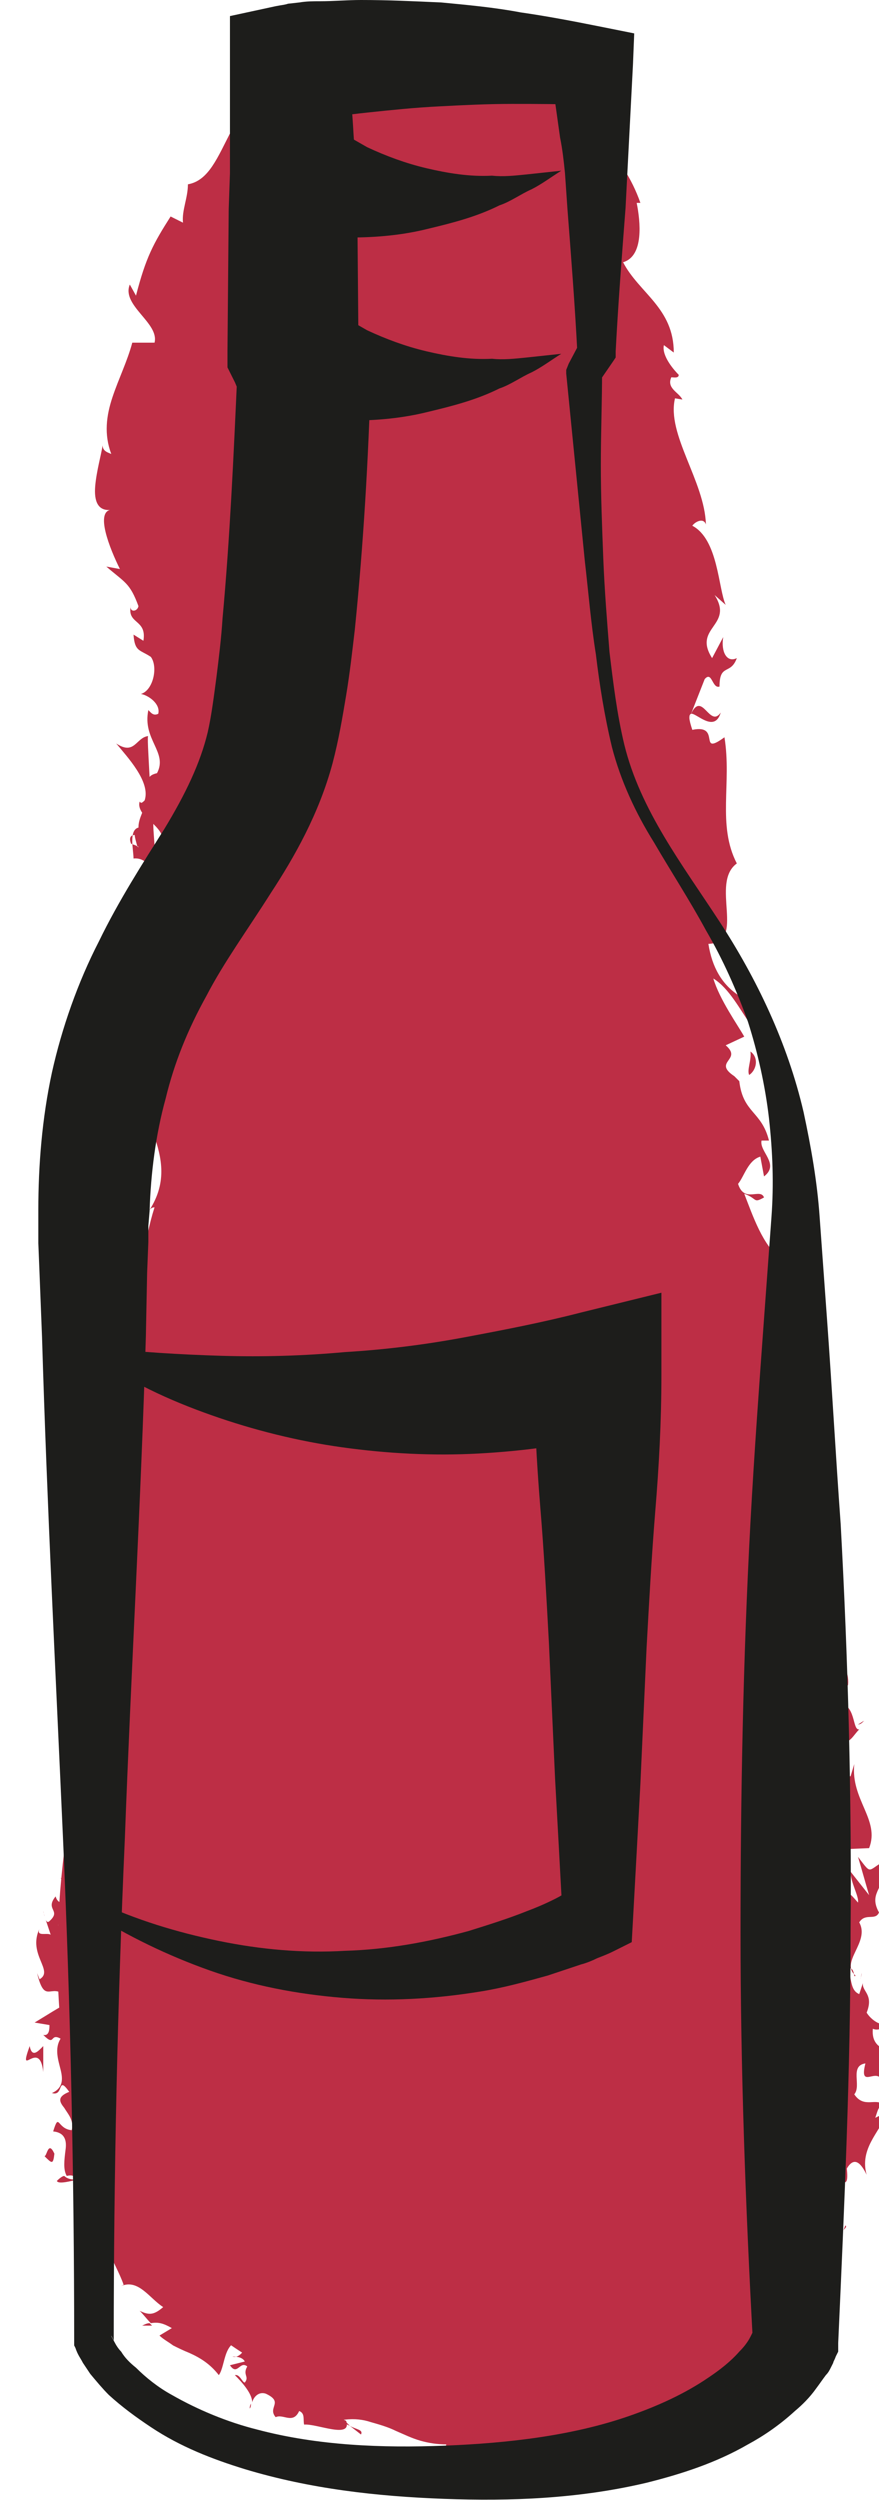 <?xml version="1.0" encoding="utf-8"?>
<!-- Generator: Adobe Illustrator 24.0.3, SVG Export Plug-In . SVG Version: 6.00 Build 0)  -->
<svg version="1.1" id="Capa_1" xmlns="http://www.w3.org/2000/svg" xmlns:xlink="http://www.w3.org/1999/xlink" x="0px" y="0px"
	 viewBox="0 0 71.1 202.1" style="enable-background:new 0 0 71.1 202.1;" xml:space="preserve">
<style type="text/css">
	.st0{fill:#BD2E45;}
	.st1{fill:#1D1D1B;}
</style>
<g>
	<path class="st0" d="M7.2,139.5c0,0,12.9-57.7,6.5-88.9s30.5-81.9,38.8-2.9s33,153.4-14,148.5C-8.6,191.4,7.2,139.5,7.2,139.5z"/>
	<g>
		<path class="st0" d="M9.8,140.3c-0.3-0.3-1.1-0.4-1.1,0.2l1.2,0.8C9.9,140.9,9.8,140.6,9.8,140.3z"/>
		<path class="st0" d="M6.4,143.7c0.5,0.9,1.4,1.9,2.7,1.7c-1.1-0.9-0.6-1-1.9-2.1c0-0.6,0.7-1,1.1-0.8c-0.3-0.3,0.5-0.9-0.2-1.4
			c-1.2,0.5-1.5,1.6-0.9,2.8C7,144.1,6.7,143.8,6.4,143.7z"/>
		<path class="st0" d="M28.3,196.1l-0.3-0.3C28,196,28.1,196,28.3,196.1z"/>
		<path class="st0" d="M64.6,186.1c-0.1,0.3-0.1,0.5,0,0.5C64.7,186.3,64.8,186.1,64.6,186.1z"/>
		<path class="st0" d="M68.4,179.9c-0.1,0.1-0.1,0.3-0.2,0.4C68.4,180.1,68.5,180,68.4,179.9z"/>
		<path class="st0" d="M28.3,196.1l0.9,0.7C29.4,196.4,28.8,196.4,28.3,196.1z"/>
		<path class="st0" d="M8.4,152.4c0-0.2-0.2-0.4-0.3-0.6c0,0.2,0.1,0.3,0.1,0.5C8.2,152.3,8.3,152.4,8.4,152.4z"/>
		<path class="st0" d="M12.3,188l-0.2-0.2c-0.2,0-0.4,0.1-0.6,0.2L12.3,188z"/>
		<path class="st0" d="M4.6,176.3c0.1,0.3,1.2,0,1.6-0.1c-0.5,0-0.8-0.1-1-0.3C5.1,175.9,4.9,176,4.6,176.3z"/>
		<path class="st0" d="M3.6,154.9l-0.1-0.4C3.5,154.6,3.6,154.8,3.6,154.9z"/>
		<path class="st0" d="M20.3,194.3c-0.1,0.2-0.1,0.3-0.1,0.4C20.3,194.6,20.3,194.4,20.3,194.3z"/>
		<path class="st0" d="M15.3,125.7c-0.1,0-0.1,0-0.2,0C15.2,125.8,15.3,125.8,15.3,125.7z"/>
		<path class="st0" d="M7,139.5l0-0.2c-0.2-0.1-0.4-0.1-0.6-0.2L7,139.5z"/>
		<path class="st0" d="M71.7,167.4C71.7,167.4,71.7,167.4,71.7,167.4C71.8,167.8,71.8,167.6,71.7,167.4z"/>
		<path class="st0" d="M58.3,57.6c-0.9,1.3-1.5-1.8-2.4,0.1C56.3,57.6,57.8,59.3,58.3,57.6z"/>
		<path class="st0" d="M8.2,152.7c0,0.2,0,0.3,0,0.5C8.2,153,8.2,152.8,8.2,152.7z"/>
		<path class="st0" d="M55.9,57.8L55.9,57.8L55.8,58C55.8,57.9,55.9,57.9,55.9,57.8z"/>
		<path class="st0" d="M69.9,139.1c-0.2,0.1-0.3,0.2-0.5,0.3C69.6,139.4,69.7,139.3,69.9,139.1z"/>
		<path class="st0" d="M69.6,160l0.1-0.5C69.7,159.7,69.6,159.9,69.6,160z"/>
		<path class="st0" d="M67.1,128.6c0-0.3,0.2-0.4,0-0.8c-0.1,0-0.1,0.1-0.1,0.1C67.1,128.1,67.2,128.2,67.1,128.6z"/>
		<path class="st0" d="M65.5,117.5c-0.1,0.1-0.1,0.2-0.2,0.2c0,0.1,0.1,0.2,0.1,0.3L65.5,117.5z"/>
		<path class="st0" d="M19.3,91.8c-0.3,0.2-0.7,0.3-1,0.4C19.1,92.2,19.2,93.8,19.3,91.8z"/>
		<path class="st0" d="M7.7,152.3c0.3,0.1,0.4,0.2,0.5,0.4c0-0.1,0-0.2,0-0.4C8,152.3,7.8,152.3,7.7,152.3z"/>
		<path class="st0" d="M58.2,129.3l-0.1-1.8C58.1,128,58.1,128.7,58.2,129.3z"/>
		<path class="st0" d="M25.6,16.5l-0.1,0.4C25.6,16.8,25.6,16.6,25.6,16.5z"/>
		<path class="st0" d="M57.3,122.4c0.4-0.4,0.5-0.7,0.6-1.1c-0.1-0.1-0.2-0.1-0.3-0.2L57.3,122.4z"/>
		<path class="st0" d="M18.2,92.3C18.2,92.3,18.3,92.3,18.2,92.3C18.3,92.3,18.2,92.3,18.2,92.3z"/>
		<path class="st0" d="M19.6,104.3c0.2-1.7-1.3-1-2.1-1.4c-0.2-2.1,1.2-0.8,2-1.4c-0.2-1.3-1.5-2.4-1.3-3.4c0.2,0,0.4-0.2,0.6,0
			c-1-1.5,0.4-4-1-5.7c0.1-0.1,0.3-0.2,0.4-0.2c-0.8,0.2-1.5,0.2-2,0.1c0-0.8-0.8-1.5,0.2-1.7c-0.1,0.5,0.3,0.5,0.6,0.8l-0.4-0.8
			C18,90,17,91.7,18,91.8c-0.3-1.6-1.3-3.5-0.9-4.6c1.4-0.2,0.2,2.8,1.6,1.3l-0.7,1.8c2.2-1.2-0.2,1.1,2.1,0
			c0.6-2.4-0.5-2.8,0.1-5.2c-0.7-0.6-1.1,0.1-1.9-0.5c-1.2-3.5,3.5-2.6,1.9-5.2c-0.9-0.7-2.5-1-1.6-2.8l1.5,0.7
			c0.2-2.4-2.2-1.4-1.1-3.9c0.6,0.4,0.5,1.9,0.7,1.5c1.2-1.6-0.9-1.2-0.8-2.4l1.4-0.3c0-0.6-0.1-1.3-0.3-1.9c-0.1-0.7-0.3-1.3-0.5-2
			c-0.3-1.4-0.7-2.8-0.9-4.1c0.4,0.1,0.8,0.6,1.2-0.1c-0.4-1.8-0.6-3.7-0.5-5.6c0.1-2,0.2-3.9,0.3-5.7l-1.4-1.1
			c0-0.3,0.4-0.7,0.7-0.4c0.2-1.5-0.7,0.1-1.3-0.5c-0.2-0.7,0.5-1.2,0.9-0.7c-0.1-0.1-0.2-0.3-0.3-0.4c-0.1-0.1-0.2-0.3-0.3-0.4
			c-0.2-0.3-0.4-0.6-0.5-0.9c-0.3-0.6-0.6-1.3-0.8-2.1c-0.4-1.5-0.4-3,0.2-4.1l0.3,0.4c0.2-0.8-0.3-1.3-0.8-1.8
			c-0.5-0.5-0.9-1-0.3-1.8l0.2,0.3c0.4-1.9,0.5-3.9,0.9-5.7c0.4-1.9,1-3.6,2.3-4.7c-0.7-0.5-0.3-1.4,0.1-2.2
			c0.4-0.8,0.7-1.6-0.3-2.1c1.9-1.6,2-0.9,4-3.2c0.5-0.6-0.8-1.7-0.5-2.7l1.1,0.6c-0.2-0.6-0.3-1.2-0.4-1.8c0.5,0.1,1.1,0.1,1.6,0.2
			l0.2-0.9c-0.3,0.3-0.9,0.3-1.1,0.1c0.2-0.8,0.8-1.3,1.5-1.7c0.7-0.3,1.4-0.4,1.7-0.2c0.4-1,0.8-2,1.4-2.9c0.3,0.4,0,0.9,0,1.4
			c0.3-2,1.1,0.8,1.3-1c-0.3-0.1-0.4-0.6-0.5-0.9c1,0.1,2.1-0.5,2.8-1.1c0,0.3,0.1,0.6,0.1,0.9c0.7-0.1,1.1-0.3,1.6-0.3
			c0.5,0,1.1,0,1.8,0.6c-0.2-0.7,0.6-1.9,1.2-1.6c-0.2,0.4-0.4,0.8-0.6,1.2c0.8-0.4-0.2-0.8,1.1-1c0.6,0.7-0.6,1.4-1.2,1.5L37,12
			l0.5,0.2c-0.2,0.3-0.5,0.3-0.9,0.6c0.4-0.1,0.5,0.4,0.6,0.9c0.1,0.5,0.2,1,1,0.8l-0.3,0.3c0.7,1,1.2,1.7,1.7,2.5
			c0.3,0.4,0.5,0.7,0.7,1.1c0.2,0.4,0.5,0.9,0.7,1.4c1.1-0.4,1.2,0.5,2.3,0.9c0.3,1.8,0,3.9,0.7,5.9c0.9,1.3,1,0.2,1.9,0.7
			c-1,0.4-0.4,2.4-1.3,1.5c0.8,2.5,0.9,3.1,2.4,6.2c0.3-0.4,0.4-0.9,0.8-0.7c0.3,0.6-0.2,1.4-0.7,1.4l-0.1-0.1
			c1.1,1.7,0.7,4,0.3,6.1c-0.4,2.1-0.7,4.1,0.5,5.5L47.5,47c0.5,1,1,2,1.5,3c0,1.5-0.9-0.8-1.4,0.4c2.1,3.2,0.4,5.4,1.8,8.1
			c-2.7,2.6,1.2,7.7-0.3,10.9l0.7-0.3c0.8,0.7-0.3,1-0.4,1.6c0.5-0.2,0.5-0.9,1-0.5c1.7,6.3,0.8,13.4,1.2,20
			c0.2,2.4,3.8,0.8,2.6,4.1l-1.4-0.7c2.3,4.6,1.5,9.9,3.5,14.4c-0.3-0.2-0.7-0.2-0.8-0.6c-0.8,1.1,0.5,3.7,1.3,3.6
			c0,0.7-0.7,0.3-1,0.8c-0.4,1.1,1.6,2.3,0.7,3c-0.1,0.1-0.3-0.2-0.5-0.4c0.6,0.6,0.3,3,1.3,2.3c-0.3,1.8,1,3.3,0.5,4.8
			c1.4,0.7-0.2,3.1,1.6,3.2c-1.8,0.1-1,3.3,0,4.3c-0.6-0.3-0.4,1-1.2,0.7c0.2,1.3,0.7,2.4,1.6,2c-1.9,2.6,2.3,4.5-0.3,6.1
			c1.4,3.7,2.4,7.1,3.1,10.4c-1.8,0-0.5-3.7-2.4-3.4c1,3.1,2.7,4.9,2.4,8.1c-0.2,0.8-0.8-0.4-1.1-0.7c0.9,3.2,0.1,6.2,1.1,9
			c-0.2,0-0.4-0.3-0.5-0.6c0.1,0.6-0.3,1.3,0.6,1.2l-0.2-0.5c1.2-0.9,2.5,2.2,3.1,2.4c-2.3-1-0.7,2.8-3.6,1.2
			c0.1,0.4,0.5,0.8,1.1,0.8c-0.2,0.5-0.5,0.7-1.1,0.1c0.3,2,1.3,1.3,1.1,3.1c-0.4,0-0.5-0.4-1-0.6c0.7,0.9,1.4,1.9,0.9,3.4
			c-0.2-0.1-0.6,0-0.5-0.4c-0.1,1.3,0.3,2.4,0.5,3.6c0.2,1.2,0.3,2.4-0.5,3.7c-1.5-1.2-0.8,0.8-2.3,0.5l0,1.5L61,180
			c-0.4,1.2,0.2,2.7-0.7,3.5l-0.2-1.1l-0.3,1.1l-0.4,1.1c0.4-0.3,0.7-0.6,1.1-0.9c0.1,1.5,1.8,0.7,0.6,2.1c0.1-0.4-0.7,1.2-1.8,1.2
			l0,0c0,0.4,0,0.8-0.1,1.2c-0.1,0.4-0.4,0.7-0.8,1c-0.5-0.1-1.1-1.2-1.5-1.3c0.3,0.6-0.1,1.2-0.6,1.8c-0.2,0.3-0.5,0.6-0.7,0.9
			c-0.2,0.3-0.3,0.6-0.3,1c0-0.4-0.4-1-0.6-1.1c0.1,0.4,0.1,0.7,0.2,1.1c-0.7,0.1-0.8,0-1.1-0.6c-0.7,0.3-0.4,0.7-0.1,1
			c0.3,0.3,0.5,0.6-0.6,0.7c0.1-0.1,0-0.2,0.2-0.5c-0.5,0.1-1,0.4-1.4,0.6c-0.5,0.2-0.9,0.5-1.3,0.7c-0.9,0.5-1.8,0.8-2.8,0.8
			c-0.8-1.4,1.6-0.7,0.6-1.8c-1.2,0.5-2.6,1-4,1.5c-1.4,0.4-2.9,0.7-4.3,0.4l0.5,0.2c-0.3,1-0.8,0.7-1.4,0.3
			c-0.6-0.4-1.3-1.1-2.1-0.7c0.4-0.1,0.6-1.1,0.5-0.9c-0.9-0.3-1.9-0.3-3.1-0.2c-1.1,0-2.4,0.2-4,0.1l0.5-0.4
			c-0.5-0.4-1.2-0.7-1.9-0.9c-0.7-0.3-1.4-0.5-1.9-0.8c-0.5,0.4-1.1,0-1,0.9c-1.2-2.1-2.8-2.5-4.6-3c-0.8-0.3-1.7-0.5-2.4-1
			c-0.7-0.5-1.2-1.2-1.4-2.2c0.3,0.2,1,0.2,0.8,0c-0.8-0.4-1.6-1-2.4-1.5c-0.5,0.8-0.1,0.6-0.2,1.6c-0.6,0.1-1.6-0.1-2.1-0.7
			c1.4,0.6,1-1,1.1-1.8c-0.2,0.3-0.5,0.3-0.7,0.5c0.3-2.2-1.6,1-2.1-1.4l0.5-0.2c-0.6-0.5-1.6-0.7-2-1.5c0.7-0.9,0.9,0.4,1.7,0
			c-0.2-0.2-0.5-0.4-0.8-0.5c-0.3-0.2-0.6-0.3-0.9-0.5c-0.6-0.3-1.1-0.7-0.9-1.4c0.5,0.3,0.9,0.9,1.4,1.2c0.5-1.6,0.2-1.5,0-2.4
			l0,0.1l-0.3-2l-0.1,0.6c-1.6-0.1-2-0.8-2.3-1.5c-0.3-0.8-0.5-1.6-1.6-2.3c2.2,1.4,1,0,2.3-0.2c0.2-0.6,0.3-1.4,0.7-1.3
			c-1.2-0.6,0.4-1.6-1.3-2.5c0.4-0.1-0.1-1,0.9-0.9c-0.5-1.1-0.6,0.4-1.1,0.4c-0.8-0.8-0.6-1.9-0.4-3.2c0.2-1.2,0.4-2.5-0.6-3.8
			c-0.8-2.3-2.1-2.7-2.7-5c0.7-0.7,1.4,0.7,1.4,0.7c0.6-1.2,0.6-2.1,0.2-3.2c0.3,0.3,0.6,0,1.1-0.3c0-0.9-1.4-0.7-0.7-1.9
			c0.4,0.3,1.1,0.6,1.5,1.1c-0.2-1.1-0.9-2.2-1-3.3c0.7-0.2,0.9,0.8,1.3,1.2c-0.2-1.2-0.1-3.2-1.1-3.8l-0.5,0.7
			c0-0.5,0.9-0.1,1.1,0.3c0.7,1.2-0.6,1.4-1,1.5l-0.1-0.8c-1.2,0.2-1.2,1-1,2c0.3,0.9,0.8,2,0.6,2.8l-1.6-0.8
			c0.4,0.6,0.8,1.2,1.2,1.8c-0.5,0.3-1.4,0.5-1.6-0.3c-0.9,1.1,0.5,1.1-0.5,2c-0.1,0.1-0.2,0.1-0.3-0.1l0.4,1.2
			c-0.3-0.2-1.2,0.2-0.9-0.5c-1,2.1,1.2,3.4,0,4.1L3,159.5c0.7,2.9,1.2,0.3,2.7,2.3c-1,0.5-1.9,1.1-2.9,1.7l1.2,0.2
			c0,0.3,0,0.9-0.5,0.8c1,1,0.5-0.2,1.4,0.3c-0.5,0.8-0.2,1.7,0,2.5c0.2,0.8,0.2,1.5-0.7,1.9c1,0.3,0.4-1.5,1.4-0.1
			c-1,0.4-0.8,0.8-0.4,1.3c0.3,0.5,0.8,1,0.6,1.8c-1.2-0.1-1-1.5-1.5,0.1c1,0.1,1.1,0.8,1,1.5c-0.1,0.8-0.2,1.6,0.1,2.1
			c0.7-0.2,1,0.3,1.4,1.1c0.4,0.7,0.7,1.8,1.4,2.5c-0.2,0.1,0,0.9,0.4,2c0.4,1.1,1.1,2.3,1.4,3.2l-0.2,0.1c1.4-0.6,2.3,1,3.4,1.7
			c-0.7,0.6-1.1,0.7-1.9,0.3c0.3,0.3,0.6,0.7,0.9,1c0.6-0.1,1,0,1.7,0.4l-1,0.6c0.3,0.3,0.7,0.5,1.1,0.8c0.4,0.2,0.8,0.4,1.3,0.6
			c0.9,0.4,1.7,0.9,2.4,1.8c0.6-0.8,0.3-3.2,2.4-2.7c-0.2,0.5-0.7,1.4-1.3,1.2c0.2,0,0.8,0,1,0.4l-1.2,0.3c0.6,0.9,0.8-0.4,1.4,0.1
			c-0.4,0.7,0.2,0.8-0.2,1.3c-0.2,0-0.4-0.7-0.8-0.6c0.6,0.6,1.4,1.5,1.4,2.2c0.1-0.4,0.5-0.9,1.1-0.7c1.5,0.7,0.1,1.1,0.8,1.9
			c0.6-0.3,1.4,0.6,1.9-0.5c0.5,0.2,0.3,0.7,0.4,1.1c1-0.1,3.9,1.2,3.4-0.3l-0.2-0.1c0,0,0.1,0,0.1,0c0,0,0,0,0,0l0,0
			c0.8-0.1,1.5,0,2.1,0.2c0.7,0.2,1.4,0.4,2,0.7c0.7,0.3,1.3,0.6,2,0.8c0.7,0.2,1.4,0.3,2.1,0.3L36,198c0.8-0.1,1.8,0,2.6-0.1
			c0.9-0.1,1.7-0.1,2.3-0.5c0.5,0,1.1,0.8,0.9,1.2c0.6-0.1,1-0.3,1.4-0.4c0.4-0.1,0.9,0,1.9,0.2c-1.3,0.8,0.5,0.6-1.3,0.6
			c0.9,0.2,1.4,0.4,2,0.4c0.6,0,1.1-0.1,2-0.8c-0.5,1.1,1.5,1.1,2.3,0.5c-0.5-0.1-0.9-0.3-1.4-0.4c0.9-0.4,1.7-0.4,2.5-0.6
			c0,0.5,0,0.9-0.1,1.4c2.1,0.2,3.6-1.1,4.8-2.4c1.2-1.3,2.1-2.4,4.1-2.4c0.1-0.7-0.4-0.5-0.9-0.3c-0.5,0.2-1.1,0.3-1.1-0.3
			c0.7-0.4,1.7-0.6,2.6-0.8c0.9-0.2,1.7-0.3,1.8-0.5c1.1-0.7,1.1-1.5,1-2.3c-0.1-0.8-0.2-1.5,0.6-2.4c-0.6,0-1.7-0.4-1.4-2.1
			c0.9-1.3,2.6-0.9,2.6,0.2c-0.1,0.4-0.4,0.5-0.5,0.4c-0.1,0.6-0.2,1.3,0.5,0.9l-0.3-0.4c0.9-0.5,1.7-2.7,2.2-1.9
			c0.1-1.4-0.5-0.8-1.1,0c1.5-1.7,1.2-3.1,2.2-5c-0.3,0.3-1,0.4-0.9,0.1c0.7-1.4,0.5-1.8,0.3-2.1c-0.3-0.3-0.7-0.5-0.5-1.5
			c0.9-1,1.6,0.7,1.4-1.4c0.7-1.2,1.3-0.1,1.6,0.5c-0.6-2.1,1.1-3.5,1.4-4.6l0.3,1.1c-0.2-0.6-0.1-1.1,0-1.6l-1,0.5
			c0.2-0.6,0.3-1.1,0.7-1c-0.6-0.7-1.6,0.3-2.4-0.9c0.6-0.7-0.4-2.3,0.9-2.5c-0.6,2.4,1.3-0.2,1.4,1.9c-0.1-0.4-0.1-0.9,0.1-1.5
			c0.1-0.1,0.3,0.1,0.3,0.3c1.3-2.3-1.4-1.2-1.2-3.5c0.7,0.3,1.4-0.5,1.2-0.9c0,1-1.2,0.4-1.7-0.4c0.6-1.5-0.4-1.7-0.3-2.4l-0.3,0.9
			c-0.7-0.3-0.6-1.1-0.9-2.1c0.6-0.1,0.4,0.9,0.6,0.6c-1.3-1.1,1.2-2.7,0.3-4.3c0.5-0.8,1.3-0.1,1.6-0.8c-1-1.8,0.9-2,0-3.9
			c-0.9,0.6-0.7,0.7-1.7-0.6c0.3,1,0.6,2.1,0.9,3.1l-1.5-1.9c0,0.9,0.7,2,0.6,2.5c-0.8-0.9-0.6-0.8-1.4-0.3c1.4-1.4-1-2.5-0.1-4
			l2.4-0.1c0.9-2.3-1.5-3.9-1.2-6.8l-0.3,1c-1-0.3-0.3-1.8-0.8-2.7c0.8,0,1-0.6,1.5-1.1c-0.6,0.1-0.2-2.1-1.8-2.2l0.9-1.4
			c0.2-2.4-2.5-2.4-2.6-4.6c0.9,0.6,1.4-0.5,2.2,0.9c-0.1-0.7,0-1.4-0.6-1.4c0.4-0.5-1.3-1.9-0.7-2.7c-0.4-0.3-1.2-0.3-1.3-1.1
			c0.1-0.1,0.4,0,0.4,0c-0.4,0-0.7-1.2-1.5-0.4c2.1-2.6-1.1-6.3,0.8-8.6c-0.5-1.6-1-3.5-1.3-4.9c0.2,0.1,0.4-0.1,0.4,0.2
			c0.4-2.1-2.4-0.9-2-3.3c1.1-1.4,0.9,1.1,1.2,0.3c2.5-0.7-0.8-2.7,0.5-4.5l0.2,0.4c0.7-1.3-1.4-2.7-1.5-4.7c0,0,0.2,0.1,0.4,0
			c-1.5-1.1-2.3-3.5-3-5.3c1.1,0.4,0.7,0.8,1.6,0.3c-0.3-0.8-1.6,0.5-2.1-1.1c0.5-0.6,0.8-1.9,1.8-2.2l0.3,1.6c1.3-1-0.4-2-0.2-2.9
			l0.6,0c-0.6-2.4-2.1-2.2-2.4-4.8L59.4,87c-1.8-1.2,0.7-1.3-0.7-2.5l1.5-0.7c-0.5-0.9-2-3-2.5-4.7c1.3,0.8,2.2,2.6,3,3.7
			c-0.1-0.9-0.6-3.1-1.4-3.5c0.2,0.3,0.7,0.8,0.5,1.2c-1.4-0.9-2.2-2.3-2.5-4.2c3.1-0.1,0.1-4.9,2.3-6.5c-1.6-3.1-0.4-6.5-1-10.2
			c-2.2,1.6-0.2-1.1-2.6-0.6c-0.3-0.9-0.3-1.2-0.1-1.3l1.1-2.8c0.6-0.7,0.6,0.8,1.2,0.6c0-1.9,0.9-0.9,1.4-2.3
			c-0.8,0.4-1.3-0.5-1.1-1.7l-0.9,1.7c-1.6-2.5,1.8-2.6,0.2-5.1l0.9,0.8c-0.6-1.3-0.6-5.3-2.7-6.4c0.2-0.3,0.9-0.7,1.1-0.1
			c-0.1-3.5-3.2-7.3-2.5-10.2l0.6,0.1c-0.3-0.6-1.3-0.9-0.9-1.8c0.2,0,0.6,0.1,0.6-0.2c-0.3-0.3-1.4-1.5-1.2-2.4l0.8,0.6
			c0-3.6-2.8-4.8-4.1-7.3c1.7-0.5,1.4-3.3,1.1-4.8l0.3,0c-0.7-2-1.8-3.6-3.1-5c-1.3-1.4-2.8-2.6-4.4-4c-0.1-1.6-1.6-3.6-4.3-5.2
			c-1.3-0.8-2.9-1.3-4.6-1.6c-1.6-0.3-3.3-0.3-4.7-0.3c0.9,0.1,0.1,1.4-0.7,1.8c-0.6,0-1.3,0.5-1.7,0.9c-0.5,0.4-0.9,0.6-1.2-0.2
			c0.1-0.1,0.2-0.1,0.4-0.2c-0.7-0.5-1.6-0.4-2.4,0c-0.8,0.4-1.6,1.1-2.2,1.6l1.2,1.8c-1.3,0.1-2.4,0.7-3.3,1.6
			c-0.9,0.9-1.6,1.9-2.1,3c-1.1,2.1-1.8,4-3.5,4.3c0,1.1-0.5,2.1-0.4,3.1l-1-0.5c-1.4,2.2-2,3.3-2.8,6.4l-0.5-0.9
			c-0.7,1.7,2.4,3.1,2,4.7l-1.8,0c-0.4,1.5-1.1,2.9-1.6,4.4c-0.5,1.5-0.7,3-0.1,4.6c-0.2-0.1-0.7-0.2-0.7-0.7
			c-0.1,0.7-0.5,2.1-0.6,3.3c-0.1,1.2,0.2,2.1,1.4,1.9c-1.5,0-0.2,3.2,0.6,4.8l-1.1-0.2c1.5,1.3,1.9,1.3,2.6,3.2
			c-0.1,0.5-0.8,0.5-0.6-0.1c-0.4,1.6,1.3,1.1,1,2.9l-0.8-0.5c0.1,1.4,0.5,1.2,1.4,1.8c0.6,0.8,0.2,2.7-0.8,3
			c0.6,0.1,1.6,0.8,1.4,1.6c-0.4,0.2-0.6-0.1-0.8-0.3c-0.5,2.4,1.6,3.4,0.7,5.1c-0.4,0.1-0.5,0.2-0.6,0.3c-0.1-1.9-0.2-3.4-0.1-3.3
			c-1,0.1-1.1,1.6-2.6,0.6c0.9,1.1,2.8,3.1,2.3,4.6c-0.1,0.1-0.2,0.2-0.3,0.2l-0.1-0.1c-0.1,0.3,0,0.6,0.2,0.9
			c-0.2,0.5-0.3,0.8-0.3,1.2c-0.8,0.2-0.4,1.8-0.4,2.5c1.1-0.1,1,0.9,1.9,0c-0.1,0.1-0.1-0.1-0.2-0.7c0-0.1-0.1-0.2-0.1-0.3
			c0,0,0.1,0,0.1,0.1c0-0.5-0.1-1.2-0.1-1.9c0.6,0.6,1.1,1.2,0.5,2.1c0.7,0.4,1.5,0.8,1.8,1c-1.5,1.1-2.4,3.1-3.4,3.4
			c0.3,1.2,0.4,2.5,0.7,3.8c0.3,1.3,0.7,2.5,1.7,3.3c0.2,0.7-0.6,0.7-1,1c-0.2-0.4-0.1-0.9-0.4-1.1c0.5,1.4,0,4,1.5,4.4
			c-0.8,1.7-1.3-1-1.2,1.3l-0.4-0.3c-1.4,2.2-0.6,4.1,0.2,6.1c0.7,2,1.2,4.1-0.5,6.5c0.2-0.3,0.3-0.5,0.6-0.5
			c-0.9,2.8-1.1,5.8-1.2,8.8c-0.2,3-0.5,6-2,8.6c-0.7,1.5,0.2,1.9,0.8,3l-1.2,0.2l1.1,1.9c0.6,2.6-3.6,3.6-2.3,7l0.9-0.2
			c-0.3,1.1-0.2,3.5-1,3.2c0.1,0.1,0.8,0.5,0.3,0.9l-0.6-0.1l0.5,2.9c-0.9,2-2.4-0.8-3.1,2.1c0,1.2,1.1,3.5,1.6,3.2
			c0.1-0.4,0.6-1.1,1.3-1l0.1,1.1c1.8,0.6,3.5,1.8,5.3-0.5l-0.7-2l1-0.4l-0.2,1.5c1-0.7,0.4-1.4,0-2.1c0.5,0,0.9-0.2,1.1-0.5
			l-1.4-2.1c0.8-0.1,1.3,1.1,1.9,0c-0.7-1-1.8,0.5-2-1c1-0.7,1.6-0.3,1.1-1.4c0.5-0.1,0.8,0.2,0.9,0.7c-0.4-1,0.2-2.4-0.7-3
			c1.2-0.7,0.3-3,2-2.6c-0.4-0.4-1.1-1.8-1-2.6c1.8,1.8,0.6-3,2.8-2.3c-1.7-1.4-0.2-4.1-0.9-6.3c0.1,0.1,0.4,0.4,0.3,0.6
			c0.3-1.1,0.9-1.3,1.4-2c-1.5-0.4-1.6-2.1-2.5-3.2c1.7-1.1,1.7,1.1,3.2,0.9c-1.3-0.1-0.9-2.5-2-2.2c1.1-0.9,0.6-0.8,1.9-1.2
			c-1.9-0.4-0.2-1-1.3-2c1.1-1.4,1.9-0.2,1.5-1.9C19.1,102.7,19.6,104.3,19.6,104.3z M18.3,64.2C18.3,64.2,18.3,64.2,18.3,64.2
			c0.1,0.3,0.1,0.6,0.1,0.8C18.4,64.9,18.4,64.7,18.3,64.2z M18,60.9c0,0.4,0,0.9,0.1,1.5c-0.4,0.1-0.8,0-0.8-0.3
			C17.6,62.2,17.8,61.4,18,60.9z M10.6,68.2c-0.2-0.5,0-0.7,0.3-0.7c0,0.2,0.1,0.5,0.2,0.9c0,0,0.1,0,0.1,0.1
			C11,68.3,10.8,68.3,10.6,68.2z"/>
		<path class="st0" d="M12.1,69.1c0,0.1,0.1,0.1,0.1,0.2c0.1-0.1,0.2-0.2,0.2-0.3c-0.1-0.1-0.2-0.1-0.4-0.2
			C12.1,68.9,12.1,69,12.1,69.1z"/>
		<path class="st0" d="M27.9,195.8L27.9,195.8c0,0,0-0.1,0-0.2C27.9,195.7,27.9,195.7,27.9,195.8z"/>
		<polygon class="st0" points="24.3,19.5 24.1,19.4 24.2,19.7 		"/>
		<path class="st0" d="M14.9,183.3c0.1-0.1,0.1-0.2,0.1-0.4C14.9,183,14.9,183.1,14.9,183.3z"/>
		<path class="st0" d="M11.1,177.1L11,176C11,176.5,11,176.9,11.1,177.1z"/>
		<path class="st0" d="M9.5,171.7c-0.2,0-0.4,0-0.5,0c0,0,0,0,0,0L9.5,171.7z"/>
		<path class="st0" d="M62.1,160.4c0-0.1,0-0.2-0.1-0.2C61.8,159.7,61.9,160.1,62.1,160.4z"/>
		<path class="st0" d="M59.2,187c0-0.3,0-0.7,0-1C58.9,186.4,58.7,186.6,59.2,187z"/>
		<path class="st0" d="M58.2,129.5C58.2,129.5,58.2,129.5,58.2,129.5c0-0.1,0-0.1,0-0.2L58.2,129.5z"/>
		<path class="st0" d="M59.8,185c-0.4,0.3-0.6,0.6-0.6,1C59.5,185.7,59.8,185.4,59.8,185z"/>
		<path class="st0" d="M9.1,147.3l0.1-0.3c-0.1,0-0.1,0-0.2-0.1L9.1,147.3z"/>
		<path class="st0" d="M9,147L9,146.7C8.9,146.8,8.9,146.9,9,147z"/>
		<path class="st0" d="M8.8,146l0.2,0.7C9,146.4,9.1,146.2,8.8,146z"/>
		<path class="st0" d="M7.8,154.8l0.4,0.1C8.1,154.9,8,154.8,7.8,154.8z"/>
		<path class="st0" d="M7.8,157.1c0.1-0.6,0.9-1.3,0.7-2.1l-0.3-0.1C8.8,155.3,7.1,156.6,7.8,157.1z"/>
		<path class="st0" d="M3.5,167.5c0-0.7,0-1.4,0-2.1c-0.4,0.4-0.9,1-1.1,0C1.4,168.2,3.2,164.7,3.5,167.5z"/>
		<path class="st0" d="M4.4,174.1c-0.5-1.1-0.6,0.2-0.8,0.2C4.2,174.9,4.3,175,4.4,174.1z"/>
		<path class="st0" d="M42.3,199l-0.1,1C43.1,199.9,42.2,199.7,42.3,199z"/>
		<path class="st0" d="M50.1,192.7l-0.9-0.4c0,0.3,0,0.7-0.1,1C49.5,193.1,49.8,192.9,50.1,192.7z"/>
		<path class="st0" d="M58.1,196.9l-0.3,0.4c0.4-0.4,0.8-0.9,1.2-1.3C58.7,196.2,58.4,196.5,58.1,196.9z"/>
		<path class="st0" d="M66.8,119.4l-1.2,0.4C65.9,120.3,67.3,120.2,66.8,119.4z"/>
		<path class="st0" d="M60.6,86.9c0.6-0.4,0.8-1.4,0.1-1.9C60.8,85.7,60.4,86.5,60.6,86.9z"/>
		<path class="st0" d="M21.6,6.4l0.3-0.9C21.6,6,21.3,6.4,21,6.9C21.2,6.7,21.4,6.6,21.6,6.4z"/>
	</g>
</g>
<g>
	<g>
		<path class="st1" d="M49.5,60.4c-0.6-2.5-1-5-1.3-7.5c-0.4-2.5-0.6-5-0.9-7.6l-1.5-15.1v-0.3l0.2-0.5l0.9-1.7l-0.2,0.8
			c-0.2-3.9-0.5-7.7-0.8-11.6L45.7,14c-0.1-1-0.2-1.9-0.4-2.9l-0.8-5.7l2.9,3.1c-2-0.1-4-0.1-6-0.1s-4,0.1-5.9,0.2
			c-2,0.1-3.9,0.3-5.8,0.5c-0.9,0.1-1.9,0.2-2.8,0.4c-0.5,0.1-0.9,0.2-1.3,0.2L25,9.9c-0.2,0-0.5,0.1-0.5,0.1l3.7-4.9
			c0.1,1.9,0.3,3.9,0.4,5.8l0.2,2.9l0.1,2.9L29,28.4l-0.6-2.5l0.9,1.7l0.7,1.2v1.5c-0.2,6.8-0.6,13.7-1.3,20.6
			c-0.2,1.7-0.4,3.5-0.7,5.3c-0.3,1.8-0.6,3.6-1.1,5.5c-1.1,4.1-3.1,7.6-5,10.5c-1.9,3-3.8,5.6-5.2,8.3c-1.5,2.7-2.6,5.4-3.3,8.3
			c-0.8,2.9-1.2,6-1.3,9.1L12,99.1v1.3l-0.1,2.5l-0.1,5.1c-0.4,13.5-1.2,27.1-1.7,40.6c-0.6,13.5-0.9,27.1-0.9,40.6L9,188.8
			c0,0.1,0.2,0.4,0.3,0.6c0.1,0.2,0.3,0.5,0.5,0.7c0.3,0.5,0.7,0.9,1.2,1.3c0.8,0.8,1.8,1.6,2.9,2.2c2.1,1.2,4.5,2.2,6.9,2.8
			c4.9,1.3,10.1,1.5,15.2,1.3s10.3-0.8,14.9-2.4c2.3-0.8,4.5-1.8,6.4-3.1c0.9-0.6,1.8-1.3,2.5-2.1c0.4-0.4,0.7-0.8,0.9-1.2
			c0.1-0.2,0.2-0.4,0.3-0.6c0-0.1,0.1-0.2,0.1-0.2V188c0,0,0-0.1,0,0.1l-0.2,1.2c-0.6-11-1-22-1-33.1c0-11,0.2-22,0.8-33.1
			c0.3-5.5,0.7-11,1.1-16.5l0.6-8.2c0.2-2.7,0.1-5.3-0.2-8c-0.3-2.6-0.9-5.3-1.7-7.8c-0.9-2.5-2-5-3.4-7.4c-1.3-2.4-2.8-4.7-4.2-7.1
			C51.4,65.7,50.2,63.1,49.5,60.4z M50.5,60.2c1.3,5.3,4.7,9.7,7.7,14.3s5.5,9.8,6.8,15.4c0.6,2.8,1.1,5.6,1.3,8.5l0.6,8.3
			c0.4,5.5,0.7,11,1.1,16.5c0.6,11,0.9,22,0.8,33.1c0,11-0.5,22-1,33.1v0.7l-0.2,0.4c-0.1,0.3-0.2,0.4-0.2,0.5l-0.2,0.4
			c-0.1,0.2-0.2,0.4-0.4,0.6c-0.3,0.4-0.5,0.7-0.8,1.1c-0.5,0.7-1.1,1.3-1.7,1.8c-1.2,1.1-2.5,2-3.8,2.7c-2.6,1.5-5.4,2.4-8.2,3.1
			c-5.5,1.3-11,1.5-16.4,1.3s-10.8-0.8-16.1-2.4c-2.6-0.8-5.2-1.8-7.6-3.4c-1.2-0.8-2.3-1.6-3.4-2.6c-0.5-0.5-1-1.1-1.5-1.7
			c-0.2-0.3-0.4-0.6-0.6-0.9c-0.2-0.4-0.4-0.6-0.6-1.2L6,189.6v-0.3c0-13.5-0.3-27.1-0.9-40.6c-0.6-13.5-1.3-27.1-1.7-40.6L3.2,103
			l-0.1-2.5v-1.3v-1.4c0-3.6,0.3-7.4,1.1-11.1C5,83.1,6.3,79.4,8,76.1c1.6-3.3,3.6-6.4,5.3-9.1c1.7-2.8,2.9-5.3,3.5-7.8
			c0.3-1.3,0.5-2.9,0.7-4.4c0.2-1.6,0.4-3.2,0.5-4.8c0.6-6.5,0.9-13.2,1.2-19.9l0.6,2.7L19,30.9l-0.6-1.2v-1.3l0.1-11.5l0.1-2.9
			v-2.9c0-1.9,0-3.8,0-5.7V1.3l3.7-0.8c0.5-0.1,0.7-0.1,1-0.2l0.9-0.1c0.6-0.1,1.1-0.1,1.7-0.1C27,0.1,28.1,0,29.2,0
			c2.2,0,4.3,0.1,6.5,0.2C37.8,0.4,40,0.6,42.1,1c2.1,0.3,4.2,0.7,6.2,1.1l3,0.6l-0.1,2.5L50.9,11c-0.1,1.9-0.2,3.9-0.3,5.8
			c-0.3,3.9-0.6,7.8-0.8,11.6v0.5l-0.2,0.3l-1.1,1.6l0.2-0.8c0,2.5-0.1,5-0.1,7.6c0,2.5,0.1,5,0.2,7.6c0.1,2.5,0.3,5,0.5,7.5
			C49.6,55.2,49.9,57.7,50.5,60.2z"/>
	</g>
	<g>
		<path class="st1" d="M7.7,108.9c3.5,0.4,6.9,0.6,10.2,0.7c3.4,0.1,6.7,0,10-0.3c3.3-0.2,6.5-0.6,9.7-1.2c3.2-0.6,6.3-1.2,9.4-2
			l6.5-1.6v6.7c0,3.7-0.2,7.4-0.5,11c-0.3,3.7-0.5,7.4-0.7,11l-0.5,11c-0.2,3.7-0.4,7.4-0.6,11l-0.1,1.8l-1.4,0.7
			c-0.6,0.3-0.9,0.4-1.4,0.6c-0.4,0.2-0.9,0.4-1.3,0.5c-0.9,0.3-1.8,0.6-2.7,0.9c-1.8,0.5-3.6,1-5.5,1.3c-3.7,0.6-7.4,0.8-11.1,0.5
			s-7.3-1-10.7-2.2s-6.7-2.8-9.7-4.7l0.5-0.9c3.2,1.5,6.5,2.5,9.9,3.2s6.8,1,10.2,0.8c3.4-0.1,6.7-0.7,10-1.6c1.6-0.5,3.2-1,4.7-1.6
			c0.8-0.3,1.5-0.6,2.3-1c0.4-0.2,0.7-0.4,1.1-0.6c0.3-0.2,0.7-0.4,1-0.6l-1.5,2.5c-0.2-3.7-0.4-7.4-0.6-11l-0.5-11
			c-0.2-3.7-0.4-7.4-0.7-11c-0.3-3.7-0.5-7.4-0.5-11l6.5,5.1c-3.6,0.9-7.3,1.4-11,1.6s-7.4,0-11-0.5s-7.2-1.4-10.6-2.6
			s-6.7-2.7-9.7-4.9L7.7,108.9z"/>
	</g>
	<g>
		<path class="st1" d="M26.1,9.4C26,9.3,26.1,9.4,26.1,9.4c0.1,0.1,0.1,0.2,0.2,0.3s0.3,0.2,0.4,0.3c0.3,0.2,0.6,0.4,0.9,0.7
			c0.7,0.4,1.4,0.8,2.1,1.2c1.5,0.7,3.1,1.3,4.8,1.7s3.5,0.7,5.3,0.6c0.9,0.1,1.8,0,2.8-0.1c0.9-0.1,1.9-0.2,2.8-0.3
			c-0.8,0.5-1.6,1.1-2.4,1.5c-0.9,0.4-1.7,1-2.6,1.3c-1.8,0.9-3.7,1.4-5.8,1.9c-2,0.5-4.1,0.7-6.3,0.7c-1.1,0-2.2-0.1-3.3-0.2
			c-0.6-0.1-1.1-0.2-1.7-0.3c-0.3-0.1-0.6-0.1-0.9-0.2c-0.2,0-0.3-0.1-0.5-0.1c-0.2-0.1-0.3-0.1-0.6-0.2L26.1,9.4z"/>
	</g>
	<g>
		<path class="st1" d="M26.1,24.2C26,24.1,26.1,24.2,26.1,24.2c0.1,0.1,0.1,0.2,0.2,0.3c0.1,0.1,0.3,0.2,0.4,0.3
			c0.3,0.2,0.6,0.4,0.9,0.7c0.7,0.4,1.4,0.8,2.1,1.2c1.5,0.7,3.1,1.3,4.8,1.7c1.7,0.4,3.5,0.7,5.3,0.6c0.9,0.1,1.8,0,2.8-0.1
			c0.9-0.1,1.9-0.2,2.8-0.3c-0.8,0.5-1.6,1.1-2.4,1.5c-0.9,0.4-1.7,1-2.6,1.3c-1.8,0.9-3.7,1.4-5.8,1.9c-2,0.5-4.1,0.7-6.3,0.7
			c-1.1,0-2.2-0.1-3.3-0.2c-0.6-0.1-1.1-0.2-1.7-0.3c-0.3-0.1-0.6-0.1-0.9-0.2c-0.2,0-0.3-0.1-0.5-0.1c-0.2-0.1-0.3-0.1-0.6-0.2
			L26.1,24.2z"/>
	</g>
</g>
</svg>
